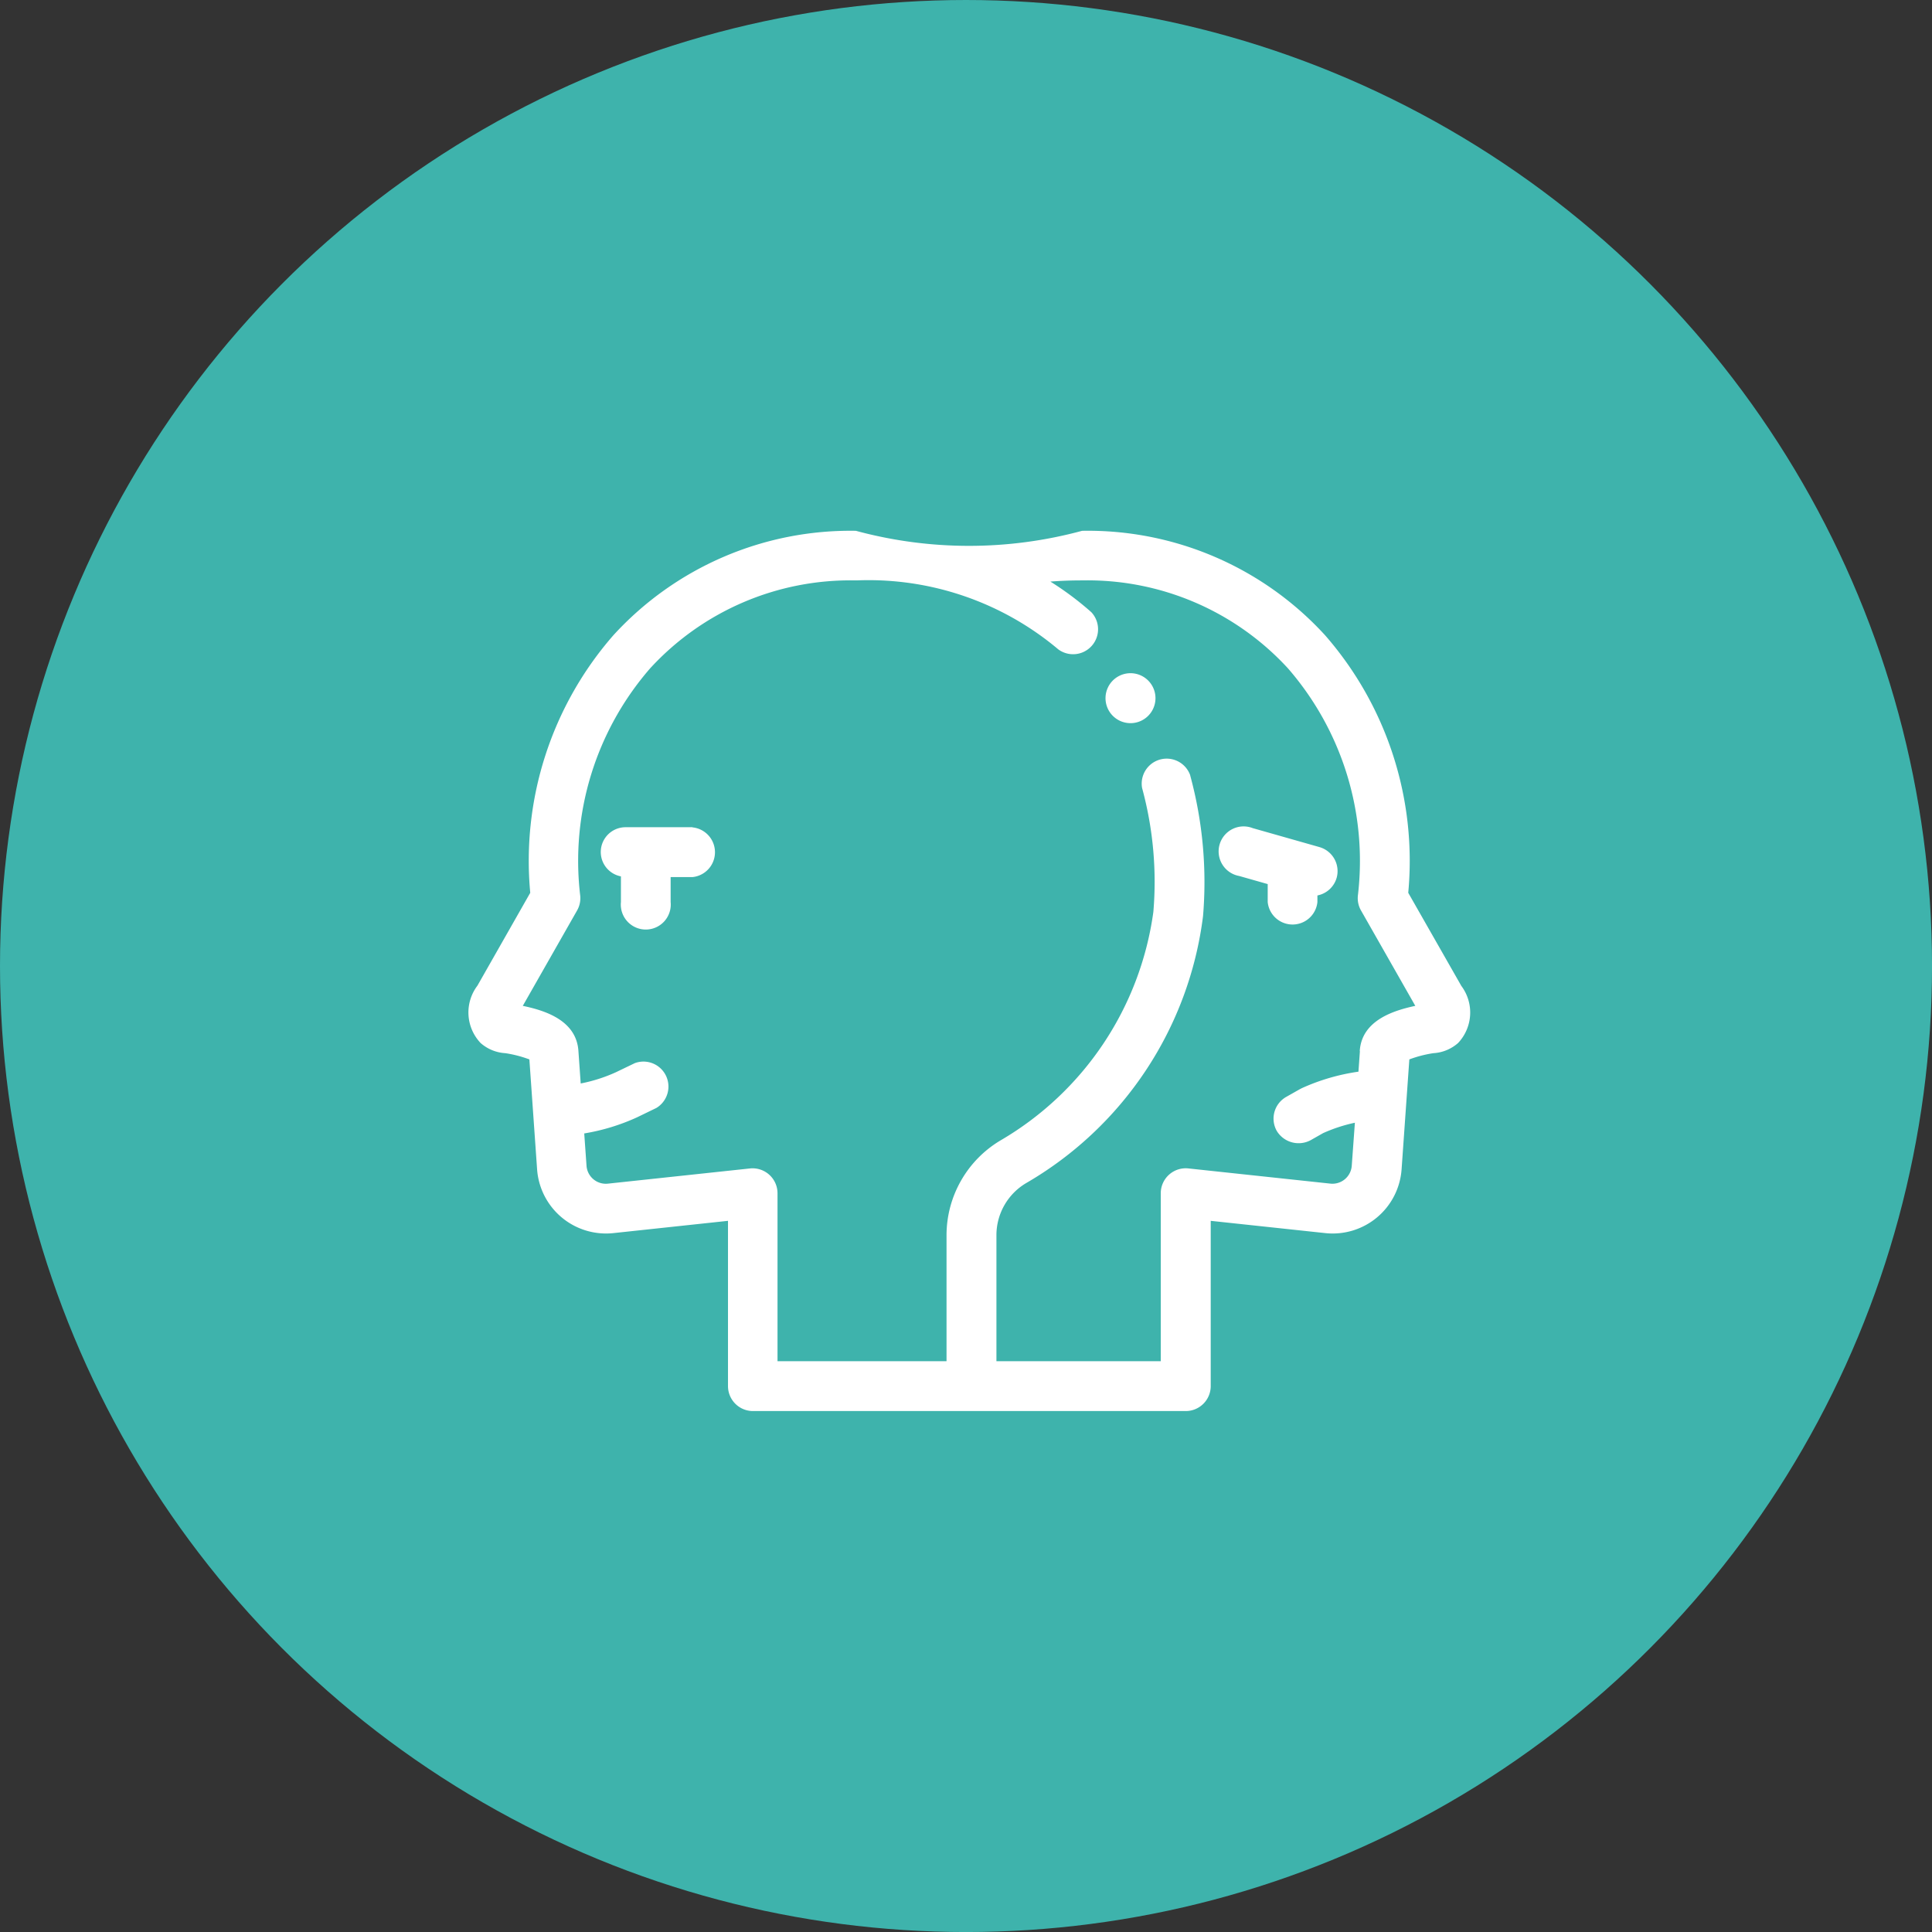 <svg xmlns="http://www.w3.org/2000/svg" width="61.875" height="61.875" viewBox="0 0 61.875 61.875">
  <rect x="0" y="0" width="61.875" height="61.875" fill="#333333" stroke="none"/>
  <g id="icon6" transform="translate(-118 -2433)">
    <circle id="Elipse_10" data-name="Elipse 10" cx="30.938" cy="30.938" r="30.938" transform="translate(118 2433)" fill="#3eb3ac"/>
    <g id="Grupo_883" data-name="Grupo 883" transform="translate(133 2450)">
      <path id="Caminho_385" data-name="Caminho 385" d="M1884.2,462.144l-1.7-2.982a10.98,10.98,0,0,0-2.666-8.251,10.291,10.291,0,0,0-7.779-3.342h0a13.859,13.859,0,0,1-7.245,0,10.283,10.283,0,0,0-7.764,3.342,10.98,10.98,0,0,0-2.665,8.251l-1.691,2.973a1.422,1.422,0,0,0,.1,1.837,1.308,1.308,0,0,0,.79.326,3.8,3.8,0,0,1,.773.2l.247,3.516a2.213,2.213,0,0,0,2.444,2.047l3.67-.393v5.292a.8.8,0,0,0,.8.8h13.86a.8.8,0,0,0,.8-.8v-5.292l3.67.393a2.212,2.212,0,0,0,2.443-2.046l.248-3.517a3.79,3.79,0,0,1,.773-.2,1.307,1.307,0,0,0,.789-.326A1.422,1.422,0,0,0,1884.2,462.144Zm-3.248,2.088-.047.659a6.635,6.635,0,0,0-1.817.53l-.062.032-.438.248a.8.8,0,0,0-.3,1.085.818.818,0,0,0,1.085.3l.4-.227a5.021,5.021,0,0,1,1.018-.333l-.1,1.376a.62.62,0,0,1-.685.574l-4.551-.487a.8.8,0,0,0-.881.792v5.382h-5.263v-4.048a1.94,1.94,0,0,1,.952-1.656,11.541,11.541,0,0,0,5.665-8.551,13.008,13.008,0,0,0-.4-4.463l-.016-.062a.8.8,0,0,0-1.536.423l.015.055a11.43,11.43,0,0,1,.346,3.912,10.053,10.053,0,0,1-4.893,7.318,3.539,3.539,0,0,0-1.731,3.025v4.048H1862.3v-5.382a.8.8,0,0,0-.881-.792l-4.551.487a.62.62,0,0,1-.685-.575l-.073-1.033a6.67,6.67,0,0,0,1.691-.516l.619-.3a.8.8,0,0,0-.689-1.436l-.609.293a5.035,5.035,0,0,1-1.125.359l-.073-1.035c-.061-1-1.1-1.309-1.782-1.451l1.739-3.055a.792.792,0,0,0,.1-.476,9.4,9.4,0,0,1,2.24-7.279,8.7,8.7,0,0,1,6.565-2.816h.051a9.434,9.434,0,0,1,6.459,2.212.8.8,0,0,0,1.056-1.192,9.854,9.854,0,0,0-1.313-.982c.324-.025.655-.038.987-.038h.048a8.711,8.711,0,0,1,6.573,2.816,9.4,9.4,0,0,1,2.24,7.279.792.792,0,0,0,.1.476l1.739,3.055C1882.051,462.928,1881.009,463.238,1880.947,464.232Z" transform="translate(-1852.399 -447.569)" fill="#fff"/>
      <path id="Caminho_386" data-name="Caminho 386" d="M1920.11,473.629l-2.14-.608a.8.8,0,1,0-.435,1.532l.915.26v.575a.8.8,0,0,0,1.592,0v-.211a.8.8,0,0,0,.616-.564.8.8,0,0,0-.549-.984Z" transform="translate(-1892.85 -463.499)" fill="#fff"/>
      <path id="Caminho_387" data-name="Caminho 387" d="M1907.806,459.784a.8.8,0,1,0,.792.49A.8.8,0,0,0,1907.806,459.784Z" transform="translate(-1886.654 -455.222)" fill="#fff"/>
      <path id="Caminho_388" data-name="Caminho 388" d="M1866.689,472.991h-2.14a.794.794,0,0,0-.15,1.574v.823a.8.8,0,1,0,1.592,0v-.8h.7a.8.8,0,0,0,0-1.592Z" transform="translate(-1859.513 -463.498)" fill="#fff"/>
    </g>
  </g>
</svg>
